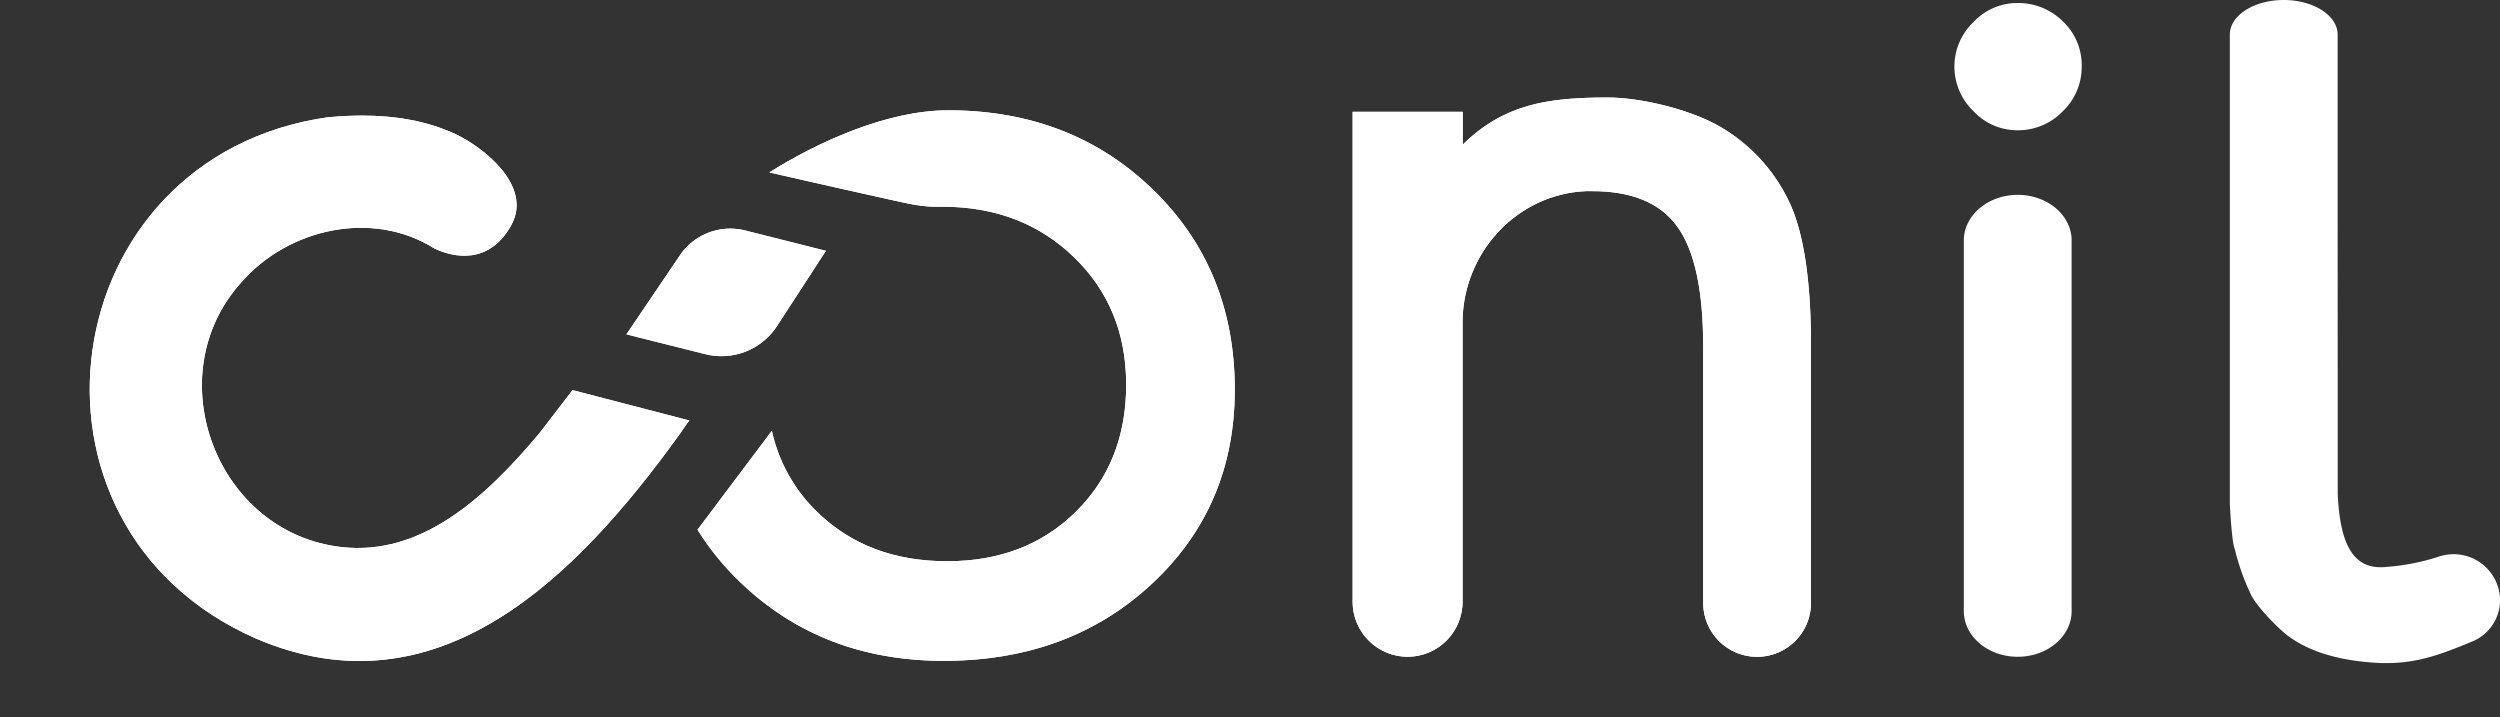 <!-- <svg xmlns="http://www.w3.org/2000/svg" width="170" height="41.875" viewBox="0 0 170 41.875">
  <g id="comit-logo_monocolor-logo-for-any-media-light" transform="translate(-31.532 -31.35)">
    <path id="Path_69967" data-name="Path 69967" d="M601.768,45.172V69.8a3.424,3.424,0,1,0,6.848,0V45.172a3.567,3.567,0,0,0-3.6-3.411c-1.89,0-3.249,2.148-3.249,4.038m.988-13.4a3.344,3.344,0,0,0-1.036,2.414,3.411,3.411,0,0,0,1.036,2.446,3.267,3.267,0,0,0,2.6,1.048,3.6,3.6,0,0,0,2.416-1.165,3.337,3.337,0,0,0,.908-2.329,3.292,3.292,0,0,0-1.036-2.462,3.455,3.455,0,0,0-2.494-1,3.273,3.273,0,0,0-2.4,1.052" transform="translate(-439.727)" fill="#fff"/>
    <path id="Path_69968" data-name="Path 69968" d="M663.04,44.125V44.8h6.02l-.078,15.025a30.4,30.4,0,0,0,.432,6.377,9.824,9.824,0,0,0,1.073,2.709,7.773,7.773,0,0,0,1.618,1.862,11.413,11.413,0,0,0,7.827,2.748,17.429,17.429,0,0,0,6.9-1.373,2.893,2.893,0,0,0,1.721-2.675h0a2.924,2.924,0,0,0-3.816-2.794,12.729,12.729,0,0,1-3.974.67q-4.932,0-4.928-5.935l.078-16.616h7.864a3.087,3.087,0,0,0,3.087-3.087,2.939,2.939,0,0,0-3.18-2.8h-7.864l-.153-7.175L663.04,44.125Z" transform="translate(-487.017 -0.301)" fill="#fff"/>
    <path id="Path_69969" data-name="Path 69969" d="M388.835,63.309a15.562,15.562,0,0,0-3.759.927,5.677,5.677,0,0,0-1.952,1.659c-.593.7-.412-2.785-.412-2.785h-6.4l.03,31.225a3.379,3.379,0,0,0,3.379,3.379h0a3.379,3.379,0,0,0,3.379-3.379v-16.6a11.311,11.311,0,0,1,.563-3.709,8.639,8.639,0,0,1,1.483-2.732,6.289,6.289,0,0,1,2.135-1.691,5.724,5.724,0,0,1,2.519-.586q3.082,0,4.24,1.789a9.863,9.863,0,0,1,1.155,5.3V94.339a3.379,3.379,0,0,0,6.759,0V78a12.024,12.024,0,0,1,1.542-6.638,5.519,5.519,0,0,1,4.981-2.343,6.186,6.186,0,0,1,3.082.65,4.092,4.092,0,0,1,1.689,1.856,8.073,8.073,0,0,1,.682,2.865q.117,1.658.119,3.677V94.339a3.379,3.379,0,0,0,6.759,0V74.486q0-6.116-2.7-8.72t-7.557-2.6a17.785,17.785,0,0,0-6.484,1.464,24.235,24.235,0,0,0-3.759,2.245,12.054,12.054,0,0,0-2.769-2.343,12.744,12.744,0,0,0-5.187-1.366c-.407,0-.764,0-1.117,0a17.177,17.177,0,0,0-2.4.151" transform="translate(-265.892 -24.493)" fill="#fff"/>
    <path id="Path_69970" data-name="Path 69970" d="M46.5,65.083h-.032c-17.3,2.455-20.553,25.6-4.542,32.657,11.488,4.956,20.192-3.979,26.445-12.6.4-.549.332-.508.746-1.05l-7.329-1.9L59.732,84.87c-3.56,4.263-7.514,7.672-12.365,7.157-7.873-.835-11.641-10.724-6.329-16.6,2.942-3.379,8.223-4.562,12.1-2.112a3.4,3.4,0,0,0,4.793-1.455c1.384-2.5-1.817-4.94-3.471-5.706a13.777,13.777,0,0,0-5.871-1.171c-.7,0-1.4.037-2.1.1" transform="translate(0 -25.935)" fill="#fff"/>
    <path id="Path_69971" data-name="Path 69971" d="M202.523,67.465s8.729,1.986,9.063,2.018a8.649,8.649,0,0,0,1.785.126,11.377,11.377,0,0,1,8.239,3.164,10.633,10.633,0,0,1,3.274,7.983,10.751,10.751,0,0,1-3.144,7.962,11,11,0,0,1-8.074,3.107,11.224,11.224,0,0,1-8.129-3.071,10.065,10.065,0,0,1-2.86-5.1l-4.656,6.2a16.97,16.97,0,0,0,2.7,3.313,17.651,17.651,0,0,0,12.726,4.91A18.683,18.683,0,0,0,226.5,93.244a15.92,15.92,0,0,0,5.187-12.156,16.994,16.994,0,0,0-5.114-12.525,17.65,17.65,0,0,0-12.836-4.983c-3.883,0-8.312,2.048-11.216,3.887" transform="translate(-128.395 -24.856)" fill="#fff"/>
    <path id="Path_69972" data-name="Path 69972" d="M181.9,97.623l-3.357,4.958,4.938,1.247a4.158,4.158,0,0,0,4.5-1.766l3.059-4.709-5.052-1.277a3.782,3.782,0,0,0-.954-.117,3.825,3.825,0,0,0-3.135,1.663" transform="translate(-113.372 -49.827)" fill="#fff"/>
  </g>
</svg> -->

<svg xmlns="http://www.w3.org/2000/svg" xmlns:xlink="http://www.w3.org/1999/xlink" viewBox="0 0 684.75 196.5"><rect x="0" y="0" width="684.75" height="196.5" fill="#333333" stroke="none"/><defs><style>.cls-1{fill:#fff;}.cls-2{clip-path:url(#clip-path);}.cls-3{clip-path:url(#clip-path-2);}.cls-4{clip-path:url(#clip-path-3);}.cls-5{clip-path:url(#clip-path-4);}</style><clipPath id="clip-path" transform="translate(24.57)"><path class="cls-1" d="M65.4,32.11h-.14C-10.33,42.84-24.57,144,45.41,174.84c50.21,21.66,88.25-17.4,115.57-55.08,1.76-2.4,1.46-2.22,3.26-4.59l-32-8.32-9,11.73c-15.57,18.64-32.84,33.54-54,31.29C34.8,146.21,18.33,103,41.54,77.31c12.87-14.77,35.95-19.94,52.9-9.23,5.16,2.44,14.91,4.57,21-6.36s-8-21.59-15.17-24.94c-8-3.75-16.82-5.12-25.66-5.12-3.06,0-6.13.16-9.17.45"/></clipPath><clipPath id="clip-path-2" transform="translate(24.57)"><path class="cls-1" d="M186.17,47.24s38.15,8.69,39.61,8.83a38.62,38.62,0,0,0,7.8.55q21.71,0,36,13.82t14.31,34.89q0,21.21-13.75,34.8t-35.28,13.59q-21.7,0-35.53-13.43A44,44,0,0,1,186.84,118l-20.36,27.09a74.48,74.48,0,0,0,11.8,14.47Q200.63,181,233.9,181q34.41,0,57.07-21.13t22.67-53.13q0-33-22.35-54.74t-56.1-21.79c-17,0-36.33,9-49,17"/></clipPath><clipPath id="clip-path-3" transform="translate(24.57)"><path class="cls-1" d="M161.68,69.91,147,91.58,168.59,97a18.17,18.17,0,0,0,19.68-7.72l13.37-20.58-22.09-5.57a16.47,16.47,0,0,0-4.17-.51,16.71,16.71,0,0,0-13.7,7.26"/></clipPath><clipPath id="clip-path-4" transform="translate(24.57)"><path class="cls-1" d="M376.06,30.62v9c11.24-11,23-12.91,39.74-12.91,9.3,0,23.16,3.42,31.16,8.23a47.08,47.08,0,0,1,18.26,19.79q6.24,12.59,6.24,39.84v70.58a14.76,14.76,0,0,1-14.76,14.76h0a14.76,14.76,0,0,1-14.77-14.76V94.87q0-22.87-7-32.69t-23.37-9.82c-.58,0-1.16,0-1.73,0-19,.8-33.8,17-33.8,36V164.8A15.09,15.09,0,0,1,361,179.89h0a15.08,15.08,0,0,1-15.09-15.09V30.62Z"/></clipPath></defs><g id="Layer_2" data-name="Layer 2"><g id="Layer_1-2" data-name="Layer 1"><path class="cls-1" d="M65.4,32.11h-.14C-10.33,42.84-24.57,144,45.41,174.84c50.21,21.66,88.25-17.4,115.57-55.08,1.76-2.4,1.46-2.22,3.26-4.59l-32-8.32-9,11.73c-15.57,18.64-32.84,33.54-54,31.29C34.8,146.21,18.33,103,41.54,77.31c12.87-14.77,35.95-19.94,52.9-9.23,5.16,2.44,14.91,4.57,21-6.36s-8-21.59-15.17-24.94c-8-3.75-16.82-5.12-25.66-5.12-3.06,0-6.13.16-9.17.45" transform="translate(24.57)"/><g class="cls-2"><rect class="cls-1" y="31.66" width="188.81" height="164.84"/></g><path class="cls-1" d="M186.17,47.24s38.15,8.69,39.61,8.83a38.62,38.62,0,0,0,7.8.55q21.71,0,36,13.82t14.31,34.89q0,21.21-13.75,34.8t-35.28,13.59q-21.7,0-35.53-13.43A44,44,0,0,1,186.84,118l-20.36,27.09a74.48,74.48,0,0,0,11.8,14.47Q200.63,181,233.9,181q34.41,0,57.07-21.13t22.67-53.13q0-33-22.35-54.74t-56.1-21.79c-17,0-36.33,9-49,17" transform="translate(24.57)"/><g class="cls-3"><rect class="cls-1" x="191.06" y="30.25" width="147.15" height="150.79"/></g><path class="cls-1" d="M161.68,69.91,147,91.58,168.59,97a18.17,18.17,0,0,0,19.68-7.72l13.37-20.58-22.09-5.57a16.47,16.47,0,0,0-4.17-.51,16.71,16.71,0,0,0-13.7,7.26" transform="translate(24.57)"/><g class="cls-4"><rect class="cls-1" x="154.36" y="52.25" width="39.93" height="57.08" transform="translate(107.26 249.68) rotate(-86.38)"/></g><path class="cls-1" d="M376.06,30.62v9c11.24-11,23-12.91,39.74-12.91,9.3,0,23.16,3.42,31.16,8.23a47.08,47.08,0,0,1,18.26,19.79q6.24,12.59,6.24,39.84v70.58a14.76,14.76,0,0,1-14.76,14.76h0a14.76,14.76,0,0,1-14.77-14.76V94.87q0-22.87-7-32.69t-23.37-9.82c-.58,0-1.16,0-1.73,0-19,.8-33.8,17-33.8,36V164.8A15.09,15.09,0,0,1,361,179.89h0a15.08,15.08,0,0,1-15.09-15.09V30.62Z" transform="translate(24.57)"/><g class="cls-5"><rect class="cls-1" x="332.71" y="25.81" width="174.35" height="161.92"/></g><path class="cls-1" d="M527.93.83a17.31,17.31,0,0,1,12.49,5,16.5,16.5,0,0,1,5.19,12.33,16.84,16.84,0,0,1-5.19,12.33,17,17,0,0,1-12.49,5.19,16.38,16.38,0,0,1-12-5.27,16.94,16.94,0,0,1-5.19-12.25A16.76,16.76,0,0,1,515.92,6.1,16.38,16.38,0,0,1,527.93.83Zm.16,52.54h0c8.15,0,14.76,5.6,14.76,12.51v101.5c0,6.91-6.61,12.51-14.76,12.51h0c-8.16,0-14.77-5.6-14.77-12.51V65.88C513.32,59,519.93,53.37,528.09,53.37Z" transform="translate(24.57)"/><path class="cls-1" d="M615.71,59.87V9.48c0-5.23-6.61-9.48-14.77-9.48s-14.76,4.25-14.76,9.48V136.09l0,1.89s.48,10.39,1.35,12.4A63.61,63.61,0,0,0,592,162.94c1.53,3.11,7.08,8.9,10,11.13,5,3.78,12.39,6.65,23.54,7.43,10.66.75,17.74-1.94,27.14-5.84a12.27,12.27,0,0,0,7.52-11.36h0a12.72,12.72,0,0,0-16.68-11.87,60.47,60.47,0,0,1-14.37,2.84c-9.37,1.05-12.79-6.47-13.42-20v-29" transform="translate(24.57)"/></g></g></svg>